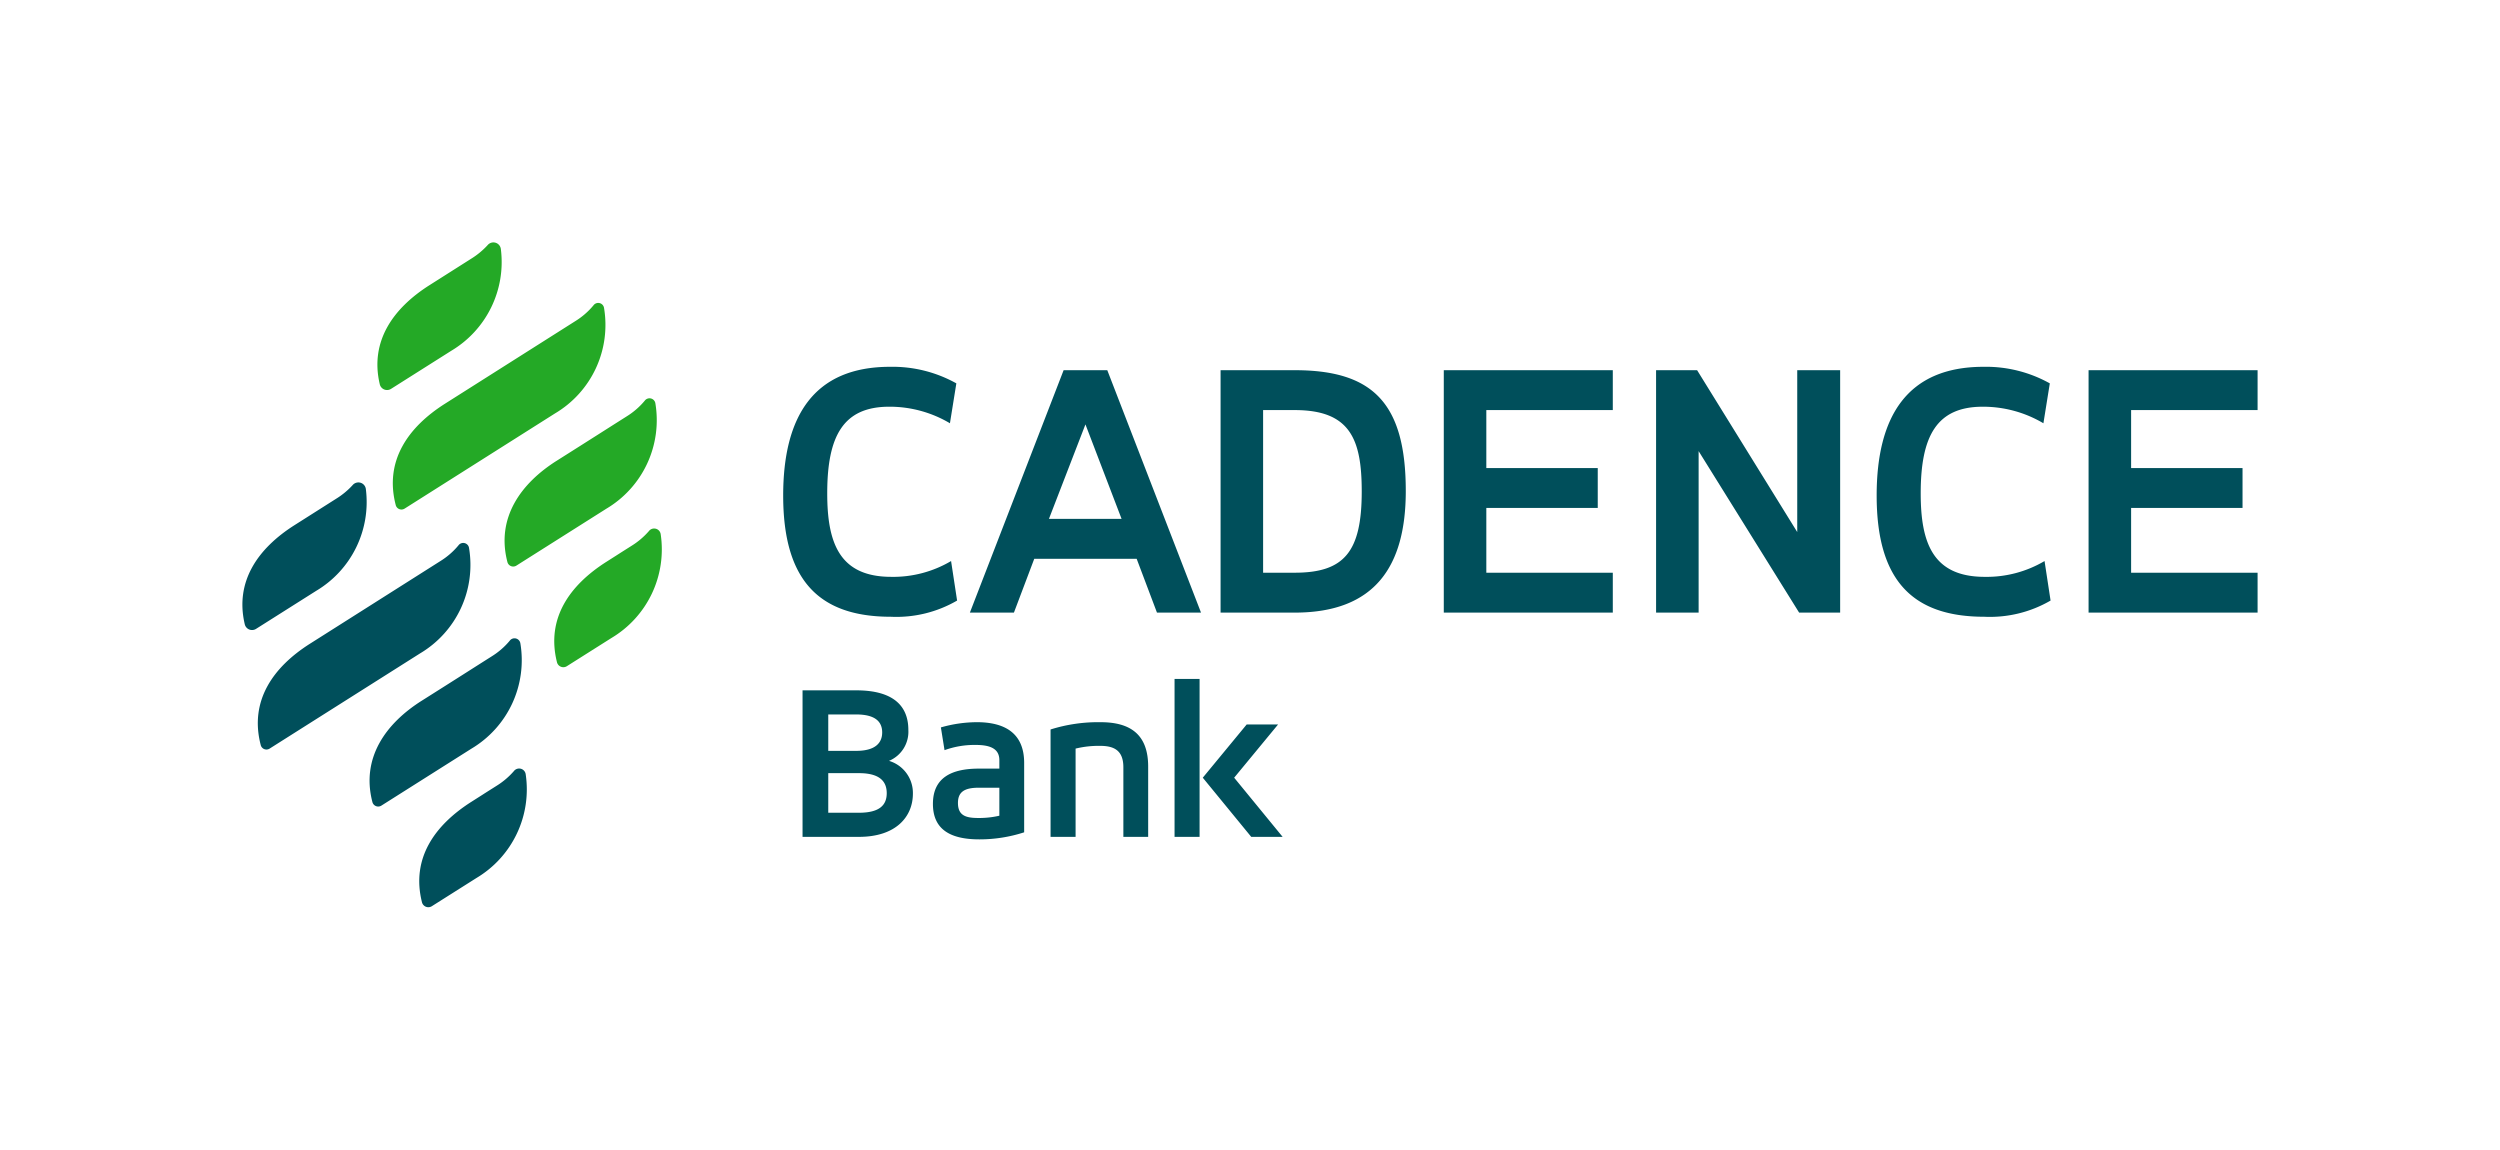 <svg xmlns="http://www.w3.org/2000/svg" width="270.747" height="124.505" viewBox="0 0 270.747 124.505">
  <g>
    <rect width="270.747" height="124.505" style="fill: none"/>
    <g>
      <path d="M595.424,499.771h13.697v4.322H590.817V477.84h18.304V482.161H595.424v6.278h12.067v4.321h-12.067Zm-15.857.449c-5.666,0-6.93-3.751-6.93-9.05,0-6.237,1.753-9.375,6.726-9.375a12.798,12.798,0,0,1,6.563,1.793l.693-4.321a14.173,14.173,0,0,0-7.175-1.795c-8.274,0-11.577,5.381-11.577,13.943,0,9.091,3.791,13.127,11.659,13.127a13.07,13.07,0,0,0,7.175-1.754l-.652-4.279a12.322,12.322,0,0,1-6.482,1.711m-35.588,3.874h4.607V486.604l10.884,17.489H563.913V477.84h-4.647v17.528l-10.844-17.528h-4.444ZM525.594,492.76h12.067V488.438H525.594V482.161h13.697V477.84H520.987v26.254h18.304v-4.322H525.594Zm-33.764,18.519h2.71v17.101h-2.71V511.278Zm7.811,4.928H503.041l-4.755,5.765,5.248,6.407H500.134l-5.248-6.407Zm-21.24.542a17.217,17.217,0,0,1,5.421-.788c3.253,0,5.15,1.355,5.15,4.805v7.614h-2.686v-7.54c0-1.823-1.01-2.316-2.513-2.316a10.607,10.607,0,0,0-2.661.296v9.561h-2.71Zm-2.859,11.138a15.666,15.666,0,0,1-4.854.764c-3.326,0-5.026-1.207-5.026-3.844,0-2.809,1.971-3.819,4.977-3.819h2.217V520.075c0-1.232-.961-1.651-2.562-1.651a9.522,9.522,0,0,0-3.376.566l-.394-2.464a14.313,14.313,0,0,1,3.893-.566c2.957,0,5.125,1.133,5.125,4.41Zm-2.686-4.83h-2.242c-1.552,0-2.242.468-2.242,1.651,0,1.405.912,1.627,2.217,1.627a9.707,9.707,0,0,0,2.267-.246Zm-15.499-10.546c4.09,0,5.643,1.75,5.643,4.287a3.418,3.418,0,0,1-2.094,3.351,3.625,3.625,0,0,1,2.587,3.548c0,2.489-1.823,4.682-5.84,4.682h-6.111V512.51Zm-3.031,2.612v3.942h3.031c2.095,0,2.809-.887,2.809-1.995,0-1.133-.714-1.947-2.809-1.947Zm0,6.357v4.287h3.327c2.242,0,3.006-.838,3.006-2.119,0-1.257-.739-2.169-3.006-2.169Zm42.488-17.387h8.032c8.723,0,12.025-5.055,12.025-13.167,0-9.58-3.628-13.086-12.025-13.086h-8.032Zm15.287-13.126c0,6.523-1.875,8.805-7.256,8.805h-3.425V482.16h3.425c5.992,0,7.256,3.139,7.256,8.806m-22.176,13.126h4.77l-10.15-26.252h-4.729l-10.151,26.252h4.77l2.202-5.829h11.089Zm-7.746-20.383,3.914,10.232H478.226Zm-21.034,16.51c-5.666,0-6.93-3.751-6.93-9.05,0-6.237,1.753-9.375,6.726-9.375a12.798,12.798,0,0,1,6.563,1.793l.694-4.321a14.181,14.181,0,0,0-7.176-1.794c-8.274,0-11.577,5.381-11.577,13.943,0,9.091,3.791,13.127,11.659,13.127a13.071,13.071,0,0,0,7.175-1.754l-.652-4.279a12.323,12.323,0,0,1-6.482,1.711" transform="translate(-364.627 -437.748)" style="fill: #004f5b"/>
      <g>
        <path d="M430.314,498.582c2.229-1.414.399-.261,2.697-1.715a8.264,8.264,0,0,0,1.887-1.598.717.717,0,0,1,1.283.346,11.164,11.164,0,0,1-5.341,11.231l-4.816,3.045a.712.712,0,0,1-1.085-.453C423.77,504.728,426.306,501.124,430.314,498.582Zm-5.389-10.94c-3.9,2.462-6.577,6.192-5.353,10.946a.648.648,0,0,0,.986.411l9.737-6.159a11.145,11.145,0,0,0,5.305-11.43.643.643,0,0,0-1.153-.261,8.088,8.088,0,0,1-1.982,1.712C430.168,484.315,428.825,485.18,424.925,487.642ZM412.828,481.463c-4.01,2.539-6.58,6.198-5.35,10.958a.639.639,0,0,0,.973.405l16.286-10.307a11.138,11.138,0,0,0,5.302-11.445.636.636,0,0,0-1.139-.257,8.051,8.051,0,0,1-1.992,1.724Zm-1.669-12.843c-3.943,2.496-6.494,6.076-5.408,10.72a.808.808,0,0,0,1.236.515l6.507-4.115a11.185,11.185,0,0,0,5.375-11.017.812.812,0,0,0-1.428-.433,8.367,8.367,0,0,1-1.778,1.472Z" transform="translate(-364.627 -437.748)" style="fill: #24a926"/>
        <path d="M415.693,524.574c2.229-1.414.399-.261,2.697-1.714a8.264,8.264,0,0,0,1.887-1.598.717.717,0,0,1,1.283.345,11.164,11.164,0,0,1-5.341,11.231l-4.816,3.045a.711.711,0,0,1-1.085-.453C409.149,530.721,411.685,527.117,415.693,524.574Zm-5.389-10.94c-3.901,2.462-6.577,6.193-5.353,10.947a.648.648,0,0,0,.986.41l9.737-6.159a11.145,11.145,0,0,0,5.305-11.43.643.643,0,0,0-1.153-.26,8.086,8.086,0,0,1-1.982,1.711C415.547,510.308,414.205,511.173,410.304,513.634Zm-12.097-6.179c-4.011,2.539-6.58,6.199-5.349,10.958a.638.638,0,0,0,.972.405l16.286-10.306a11.139,11.139,0,0,0,5.302-11.446.636.636,0,0,0-1.139-.257,8.05,8.05,0,0,1-1.992,1.724Zm-1.669-12.843c-3.943,2.497-6.494,6.077-5.408,10.72a.808.808,0,0,0,1.236.516l6.507-4.115a11.186,11.186,0,0,0,5.375-11.018.813.813,0,0,0-1.428-.433,8.353,8.353,0,0,1-1.777,1.472Z" transform="translate(-364.627 -437.748)" style="fill: #004f5b"/>
      </g>
    </g>
  </g>
</svg>
